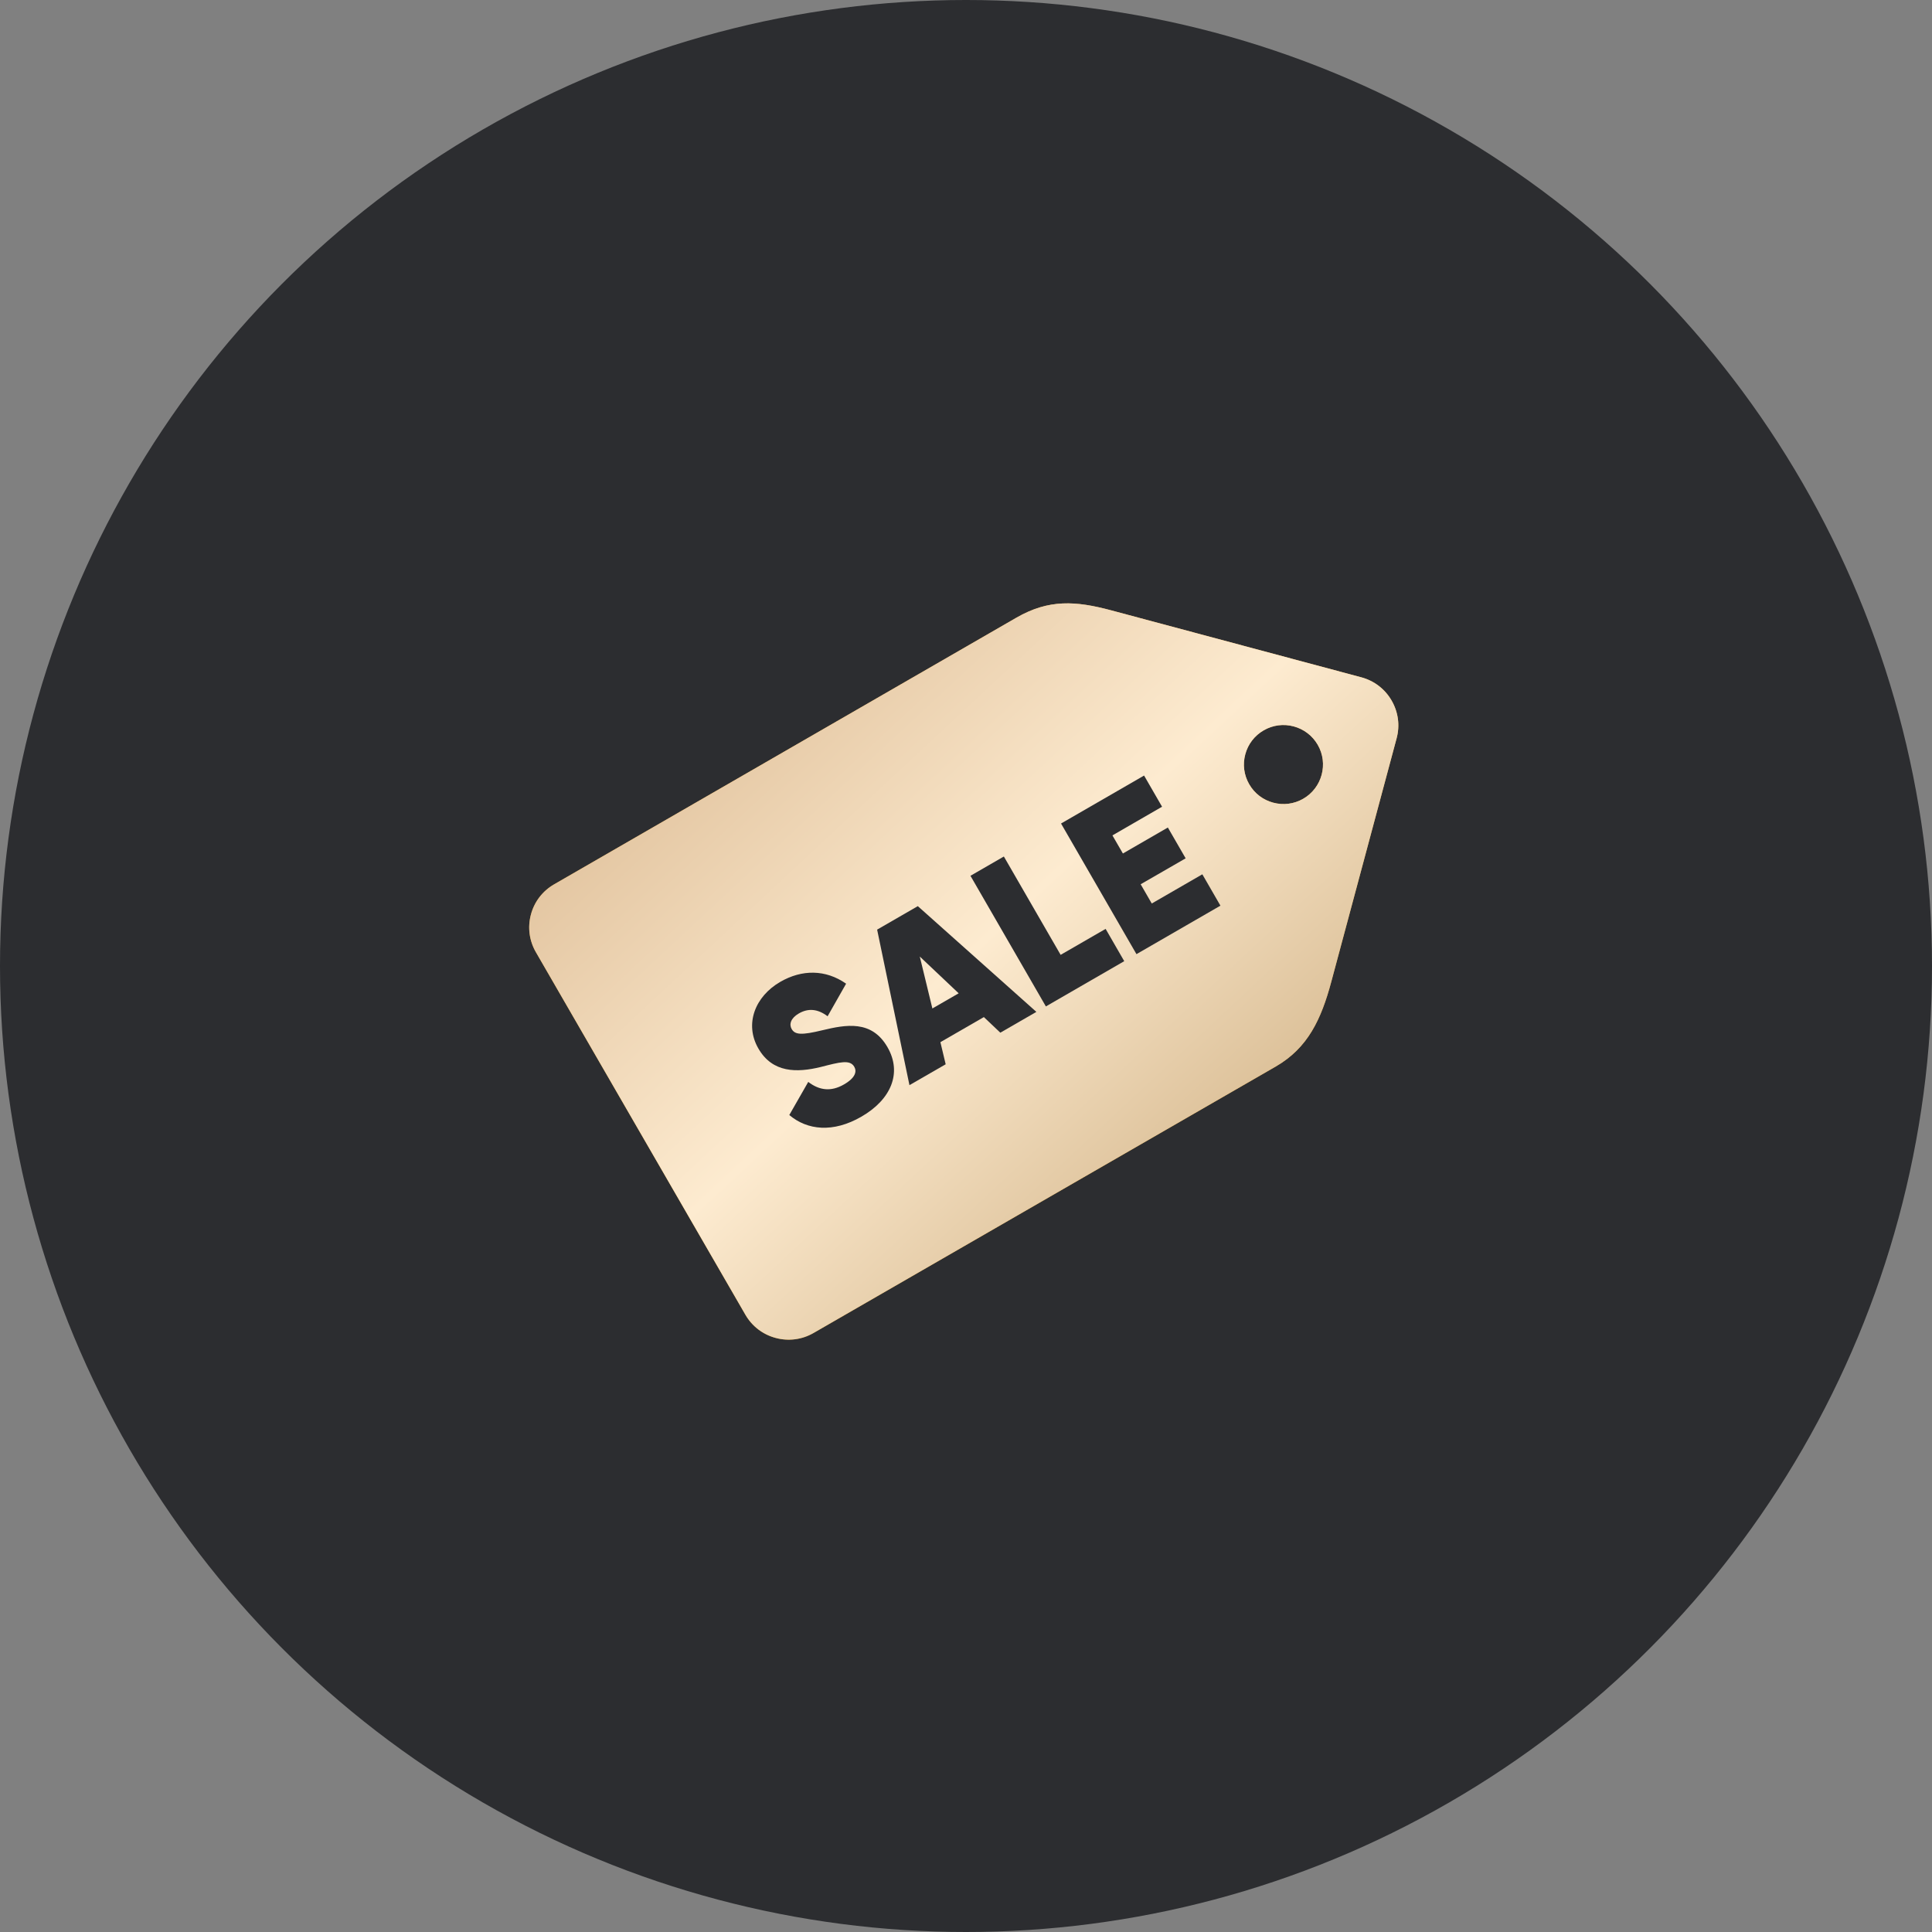 <svg width="52" height="52" viewBox="0 0 52 52" fill="none" xmlns="http://www.w3.org/2000/svg">
<rect x="0" y="0" width="52" height="52" fill="#808080" stroke="none"/>
<circle cx="26" cy="26" r="26" fill="#2C2D30"/>
<path d="M37.455 18.855C37.276 18.545 36.986 18.323 36.64 18.23C36.64 18.23 30.733 16.649 29.913 16.429C28.955 16.172 28.23 16.122 27.355 16.626C26.056 17.376 15.026 23.738 14.914 23.802C14.604 23.981 14.382 24.269 14.29 24.614C14.197 24.96 14.245 25.321 14.425 25.631L20.062 35.386C20.242 35.697 20.531 35.919 20.878 36.011C21.224 36.104 21.587 36.057 21.898 35.877C22.015 35.809 33.673 29.087 34.34 28.704C35.204 28.204 35.561 27.432 35.831 26.427C36.092 25.454 37.59 19.872 37.59 19.872C37.683 19.526 37.635 19.166 37.455 18.855ZM35.077 21.498C34.831 21.64 34.544 21.678 34.269 21.604C33.995 21.531 33.765 21.355 33.623 21.109C33.481 20.863 33.443 20.577 33.517 20.303C33.59 20.029 33.766 19.799 34.013 19.657C34.259 19.515 34.545 19.477 34.82 19.551C35.095 19.625 35.325 19.801 35.467 20.047C35.76 20.553 35.585 21.205 35.077 21.498Z" fill="url(#paint0_linear_660_1223)"/>
<path d="M37.455 18.855C37.276 18.545 36.986 18.323 36.64 18.23C36.64 18.23 30.733 16.649 29.913 16.429C28.955 16.172 28.23 16.122 27.355 16.626C26.056 17.376 15.026 23.738 14.914 23.802C14.604 23.981 14.382 24.269 14.29 24.614C14.197 24.96 14.245 25.321 14.425 25.631L20.062 35.386C20.242 35.697 20.531 35.919 20.878 36.011C21.224 36.104 21.587 36.057 21.898 35.877C22.015 35.809 33.673 29.087 34.34 28.704C35.204 28.204 35.561 27.432 35.831 26.427C36.092 25.454 37.59 19.872 37.59 19.872C37.683 19.526 37.635 19.166 37.455 18.855ZM35.077 21.498C34.831 21.64 34.544 21.678 34.269 21.604C33.995 21.531 33.765 21.355 33.623 21.109C33.481 20.863 33.443 20.577 33.517 20.303C33.59 20.029 33.766 19.799 34.013 19.657C34.259 19.515 34.545 19.477 34.82 19.551C35.095 19.625 35.325 19.801 35.467 20.047C35.76 20.553 35.585 21.205 35.077 21.498Z" fill="url(#paint1_linear_660_1223)"/>
<path d="M31 24.318L32.361 23.532L32.848 24.376L30.588 25.681L28.558 22.165L30.793 20.874L31.277 21.713L29.941 22.485L30.223 22.972L31.433 22.273L31.912 23.102L30.701 23.8L31 24.318Z" fill="#2C2D30"/>
<path d="M28.547 25.7L29.758 25.001L30.259 25.87L28.15 27.088L26.12 23.572L27.019 23.053L28.547 25.7Z" fill="#2C2D30"/>
<path d="M26.924 27.795L26.481 27.375L25.311 28.05L25.453 28.645L24.478 29.207L23.608 25.021L24.703 24.389L27.894 27.235L26.924 27.795ZM25.095 27.143L25.803 26.735L24.756 25.745L25.095 27.143Z" fill="#2C2D30"/>
<path d="M23.185 30.055C22.422 30.496 21.729 30.421 21.244 30.011L21.754 29.12C22.054 29.349 22.366 29.39 22.717 29.187C23.034 29.004 23.062 28.833 22.993 28.713C22.877 28.512 22.611 28.585 22.091 28.718C21.446 28.876 20.791 28.879 20.412 28.221C20.032 27.563 20.32 26.82 21.003 26.426C21.585 26.09 22.222 26.09 22.773 26.476L22.275 27.353C22.013 27.155 21.757 27.129 21.501 27.277C21.28 27.405 21.235 27.571 21.308 27.697C21.398 27.852 21.573 27.865 22.131 27.73C22.766 27.578 23.46 27.445 23.886 28.184C24.289 28.882 23.979 29.597 23.185 30.055Z" fill="#2C2D30"/>
<defs>
<linearGradient id="paint0_linear_660_1223" x1="18.608" y1="13.182" x2="14.724" y2="27.678" gradientUnits="userSpaceOnUse">
<stop stop-color="#E5AB51"/>
<stop offset="1" stop-color="#BE800B"/>
</linearGradient>
<linearGradient id="paint1_linear_660_1223" x1="18.148" y1="14.192" x2="36.817" y2="34.23" gradientUnits="userSpaceOnUse">
<stop stop-color="#D7B48B"/>
<stop offset="0.505" stop-color="#FDEBD0"/>
<stop offset="1" stop-color="#C6A474"/>
</linearGradient>
</defs>
</svg>
